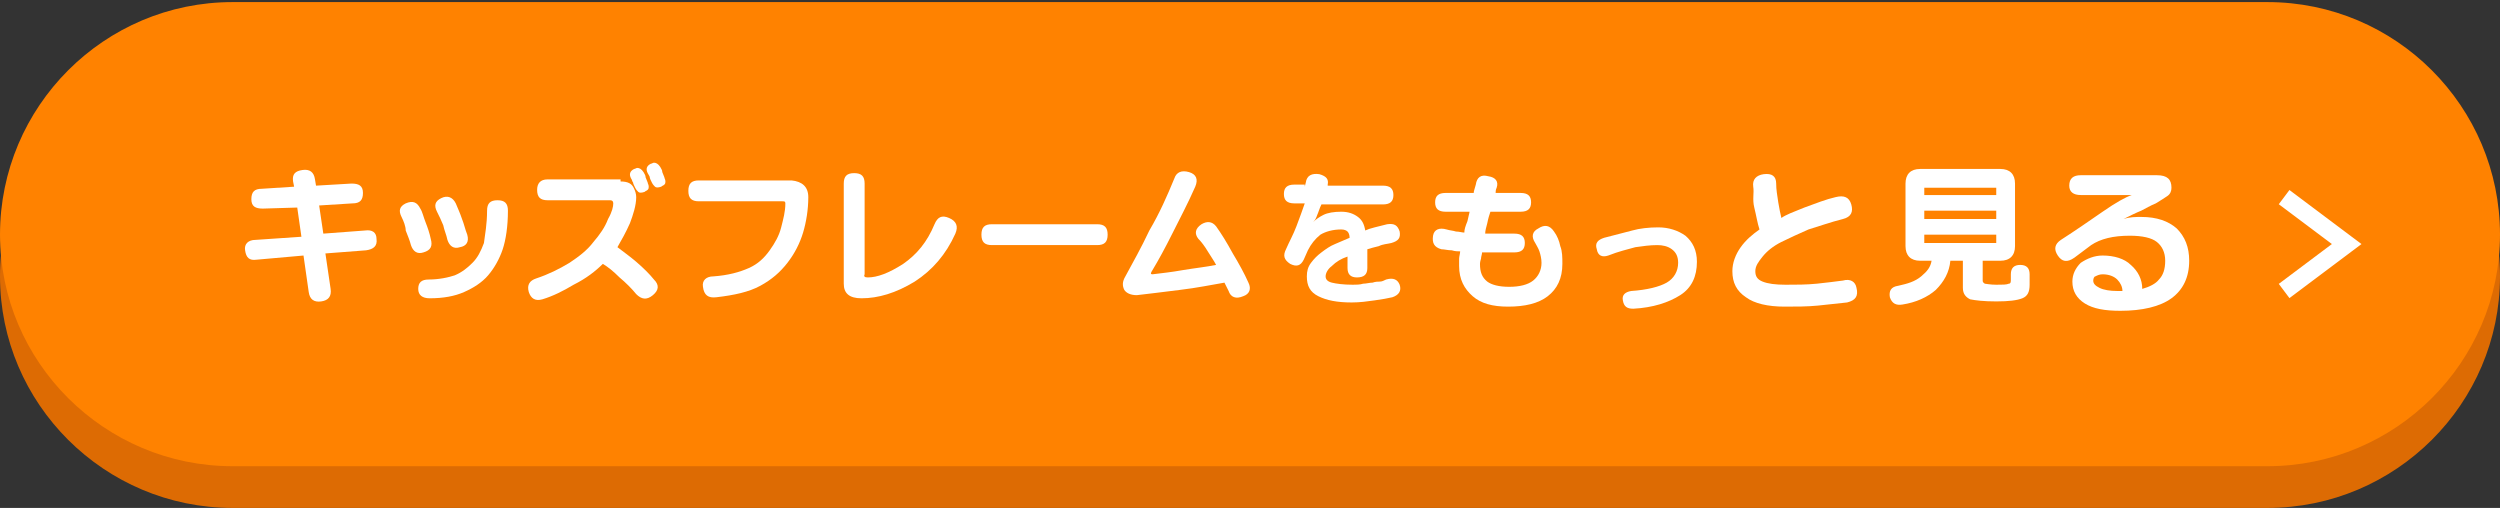 <?xml version="1.0" encoding="utf-8"?>
<!-- Generator: Adobe Illustrator 23.0.1, SVG Export Plug-In . SVG Version: 6.00 Build 0)  -->
<!DOCTYPE svg PUBLIC "-//W3C//DTD SVG 1.1//EN" "http://www.w3.org/Graphics/SVG/1.1/DTD/svg11.dtd">
<svg version="1.1" id="レイヤー_1" xmlns:x="http://ns.adobe.com/Extensibility/1.0/" xmlns:i="http://ns.adobe.com/AdobeIllustrator/10.0/" xmlns:graph="http://ns.adobe.com/Graphs/1.0/"
	 xmlns="http://www.w3.org/2000/svg" xmlns:xlink="http://www.w3.org/1999/xlink" x="0px" y="0px" viewBox="0 0 239.7 48.7"
	 style="enable-background:new 0 0 239.7 48.7;" xml:space="preserve">
<rect x="0" y="0" width="239.7" height="48.7" fill="#333333" stroke="none"/>
<style type="text/css">
	.ドロップシャドウ{fill:none;}
	.角を丸くする_x0020_2_x0020_pt{fill:#FFFFFF;stroke:#231815;stroke-miterlimit:10;}
	.ライブ反射_x0020_X{fill:none;}
	.ベベルソフト{fill:url(#SVGID_1_);}
	.夕暮れ{fill:#FFFFFF;}
	.木の葉_GS{fill:#FFE100;}
	.ポンパドール_GS{fill-rule:evenodd;clip-rule:evenodd;fill:#4CACE2;}
	.st0{fill:#DD6B03;}
	.st1{fill:#FF8200;}
	.st2{fill:#FFFFFF;}
	.st3{fill:none;stroke:#FFFFFF;stroke-width:1.703;stroke-miterlimit:10;}
</style>
<linearGradient id="SVGID_1_" gradientUnits="userSpaceOnUse" x1="-129.159" y1="249.514" x2="-128.452" y2="250.221">
	<stop  offset="0" style="stop-color:#E6E7EA"/>
	<stop  offset="0.175" style="stop-color:#E2E3E6"/>
	<stop  offset="0.354" style="stop-color:#D6D7DA"/>
	<stop  offset="0.535" style="stop-color:#C1C4C5"/>
	<stop  offset="0.717" style="stop-color:#A4A8A8"/>
	<stop  offset="0.899" style="stop-color:#808584"/>
	<stop  offset="1" style="stop-color:#686E6C"/>
</linearGradient>
<path class="st0" d="M217.4,48.7H22.3C10,48.7,0,38.7,0,26.5v0C0,14.2,10,4.2,22.3,4.2l195.1,0c12.3,0,22.3,10,22.3,22.3v0
	C239.7,38.7,229.7,48.7,217.4,48.7z"/>
<path class="st1" d="M217.4,44.7H22.3C10,44.7,0,34.7,0,22.5v0C0,10.2,10,0.2,22.3,0.2l195.1,0c12.3,0,22.3,10,22.3,22.3v0
	C239.7,34.7,229.7,44.7,217.4,44.7z"/>
<path class="st2" d="M30.3,17.8l3.4-0.2c0.7,0,1.1,0.2,1.1,0.9c0,0.7-0.3,1-1,1l-3.2,0.2l0.4,2.7l4-0.3c0.7-0.1,1.1,0.2,1.1,0.8
	c0.1,0.7-0.3,1-1,1.1l-3.9,0.3l0.5,3.4c0.1,0.7-0.2,1.1-0.9,1.2c-0.7,0.1-1.1-0.2-1.2-0.9l-0.5-3.5l-4.5,0.4c-0.7,0.1-1-0.2-1.1-0.9
	c-0.1-0.6,0.3-1,1-1l4.4-0.3l-0.4-2.8L25.2,20c-0.7,0-1.1-0.2-1.1-0.9c0-0.7,0.3-1,1-1l3.1-0.2l-0.1-0.5c-0.1-0.7,0.2-1,0.9-1.1
	c0.7-0.1,1.1,0.2,1.2,0.9L30.3,17.8z"/>
<path class="st2" d="M38.5,20.8c-0.3-0.6-0.2-1,0.4-1.3c0.7-0.3,1.1-0.1,1.4,0.5c0.2,0.3,0.3,0.8,0.5,1.3c0.2,0.5,0.4,1.1,0.5,1.6
	c0.2,0.7,0,1.1-0.7,1.3c-0.6,0.2-1-0.1-1.2-0.7c-0.1-0.4-0.3-0.9-0.5-1.4C38.9,21.7,38.7,21.2,38.5,20.8z M46.7,20.2
	c0-0.7,0.3-1,1-1c0.7,0,1,0.3,1,1c0,1.5-0.2,2.8-0.5,3.7c-0.3,0.9-0.8,1.8-1.4,2.5c-0.6,0.7-1.4,1.2-2.3,1.6c-0.9,0.4-2,0.6-3.3,0.6
	c-0.7,0-1.1-0.3-1.1-0.9c0-0.6,0.3-0.9,1-0.9c1,0,1.9-0.2,2.5-0.4c0.7-0.3,1.2-0.7,1.7-1.2c0.5-0.5,0.8-1.1,1.1-1.9
	C46.5,22.5,46.7,21.5,46.7,20.2z M41.9,20.3c-0.3-0.6-0.2-1,0.4-1.3c0.6-0.3,1.1-0.1,1.4,0.5c0.2,0.5,0.4,0.9,0.6,1.5
	c0.2,0.5,0.3,1,0.5,1.5c0.2,0.7-0.1,1.1-0.7,1.2c-0.6,0.2-1-0.1-1.2-0.7c-0.1-0.5-0.3-0.9-0.4-1.4C42.3,21.1,42.1,20.7,41.9,20.3z"
	/>
<path class="st2" d="M59.5,17.4c0.7,0,1.1,0.2,1.3,0.7c0.1,0.2,0.2,0.5,0.2,0.8c0,0.8-0.3,1.7-0.6,2.5c-0.4,0.9-0.8,1.6-1.2,2.3
	c0.5,0.4,1.1,0.8,1.8,1.4c0.7,0.6,1.3,1.2,1.7,1.7c0.5,0.5,0.5,1-0.1,1.5c-0.6,0.5-1.1,0.4-1.6-0.1c-0.4-0.5-1-1.1-1.6-1.6
	c-0.6-0.6-1.1-1-1.6-1.3c-0.7,0.7-1.6,1.4-2.8,2C54,27.9,53,28.4,52,28.7c-0.7,0.2-1.1-0.1-1.3-0.7c-0.2-0.7,0.1-1.1,0.7-1.3
	c1.2-0.4,2.2-0.9,3.2-1.5c0.9-0.6,1.7-1.2,2.3-2c0.6-0.7,1.1-1.4,1.4-2.2c0.4-0.7,0.5-1.2,0.5-1.5c0-0.2-0.1-0.3-0.3-0.3h-6
	c-0.7,0-1-0.3-1-1c0-0.6,0.3-1,1-1H59.5z M60.5,17.1c-0.2-0.4-0.1-0.7,0.3-0.9c0.1,0,0.2-0.1,0.3-0.1c0.2,0,0.4,0.1,0.6,0.4
	c0.1,0.2,0.2,0.3,0.2,0.5c0.1,0.2,0.1,0.3,0.2,0.5c0,0.1,0.1,0.2,0.1,0.4c0,0.1,0,0.2-0.1,0.3c-0.1,0.1-0.2,0.1-0.3,0.2
	c-0.3,0.1-0.5,0.1-0.6,0c-0.1-0.1-0.2-0.2-0.3-0.4c-0.1-0.2-0.2-0.4-0.2-0.5C60.6,17.4,60.6,17.2,60.5,17.1z M62.1,16.6
	c-0.2-0.4-0.1-0.7,0.3-0.9c0.1,0,0.2-0.1,0.3-0.1c0.2,0,0.4,0.1,0.6,0.4c0.1,0.2,0.2,0.3,0.2,0.5c0.1,0.2,0.1,0.3,0.2,0.5
	c0,0.1,0.1,0.2,0.1,0.4c0,0.1,0,0.2-0.1,0.3s-0.2,0.1-0.3,0.2c-0.3,0.1-0.5,0.1-0.6,0c-0.1-0.1-0.2-0.2-0.3-0.4
	c-0.1-0.2-0.2-0.4-0.2-0.5C62.3,16.9,62.2,16.8,62.1,16.6z"/>
<path class="st2" d="M77.5,18.9c0,1.2-0.2,2.4-0.5,3.4c-0.3,1-0.8,2-1.5,2.9c-0.7,0.9-1.5,1.6-2.6,2.2c-1.1,0.6-2.5,0.9-4.2,1.1
	c-0.8,0.1-1.2-0.2-1.3-1c-0.1-0.6,0.3-1,1-1c1.4-0.1,2.5-0.4,3.4-0.8c0.9-0.4,1.5-1,2-1.7c0.5-0.7,0.9-1.4,1.1-2.2
	c0.2-0.8,0.4-1.5,0.4-2.3c0-0.2-0.1-0.2-0.3-0.2h-8c-0.7,0-1-0.3-1-1c0-0.7,0.3-1,1-1h8.9C76.9,17.4,77.5,17.9,77.5,18.9z"/>
<path class="st2" d="M83.2,26.6c0.9,0,2-0.4,3.4-1.3c1.3-0.9,2.3-2.1,3-3.8c0.3-0.7,0.7-0.9,1.4-0.6c0.7,0.3,0.9,0.8,0.6,1.5
	c-0.9,2-2.2,3.5-3.9,4.6c-1.8,1.1-3.5,1.6-5.1,1.6c-1.2,0-1.7-0.5-1.7-1.4v-9.6c0-0.7,0.3-1,1-1c0.7,0,1,0.3,1,1v8.7
	C82.8,26.5,82.9,26.6,83.2,26.6z"/>
<path class="st2" d="M105.2,21.5c0.7,0,1,0.3,1,1c0,0.7-0.3,1-1,1H95.1c-0.7,0-1-0.3-1-1c0-0.7,0.3-1,1-1H105.2z"/>
<path class="st2" d="M112.6,17.1c0.2-0.6,0.7-0.8,1.4-0.6c0.7,0.2,0.9,0.7,0.6,1.4c-0.7,1.6-1.5,3.1-2.2,4.5
	c-0.7,1.4-1.3,2.5-1.9,3.5c-0.2,0.3-0.2,0.4,0,0.4c0.8-0.1,1.8-0.2,2.9-0.4c1.2-0.2,2.2-0.3,3.2-0.5c-0.2-0.4-0.5-0.8-0.8-1.3
	c-0.3-0.5-0.6-0.9-0.9-1.2c-0.4-0.5-0.3-1,0.3-1.4c0.5-0.3,1-0.3,1.4,0.2c0.5,0.7,1,1.5,1.6,2.6c0.6,1,1.1,1.9,1.5,2.8
	c0.3,0.6,0.1,1.1-0.5,1.3c-0.7,0.3-1.2,0.1-1.4-0.5c-0.2-0.4-0.3-0.6-0.4-0.8c-1.2,0.2-2.6,0.5-4.3,0.7c-1.7,0.2-3.1,0.4-4.1,0.5
	c-0.6,0-1-0.2-1.2-0.5c-0.2-0.4-0.2-0.8,0.1-1.3c0.7-1.3,1.5-2.7,2.3-4.4C111.2,20.4,111.9,18.8,112.6,17.1z"/>
<path class="st2" d="M125.1,17.9l0.1-0.4c0.1-0.7,0.6-0.9,1.3-0.8c0.7,0.2,0.9,0.5,0.8,1l0,0.1h5.3c0.7,0,1,0.3,1,0.9
	c0,0.6-0.3,0.9-1,0.9h-5.9c-0.2,0.4-0.3,0.8-0.4,1c-0.1,0.3-0.2,0.5-0.4,0.7c0.3-0.3,0.6-0.5,1-0.7c0.4-0.2,1-0.3,1.7-0.3
	c0.7,0,1.2,0.2,1.6,0.5c0.4,0.3,0.6,0.7,0.7,1.3c0.2-0.1,0.5-0.2,0.9-0.3c0.4-0.1,0.8-0.2,1.2-0.3c0.7-0.1,1,0.1,1.2,0.7
	c0.1,0.6-0.1,0.9-0.8,1.1c-0.4,0.1-0.8,0.1-1.2,0.3c-0.4,0.1-0.8,0.2-1.1,0.3v1.8c0,0.6-0.3,0.9-1,0.9c-0.6,0-0.9-0.3-0.9-0.9v-1.1
	c-0.6,0.2-1.1,0.5-1.5,0.9c-0.4,0.3-0.6,0.7-0.6,1c0,0.3,0.2,0.5,0.6,0.6c0.4,0.1,1.1,0.2,2,0.2c0.3,0,0.7,0,1-0.1
	c0.3,0,0.6-0.1,0.9-0.1c0.3-0.1,0.5-0.1,0.7-0.1c0.2,0,0.4-0.1,0.6-0.2c0.7-0.2,1.1,0,1.3,0.5c0.2,0.6-0.1,1-0.7,1.2
	c-0.4,0.1-1,0.2-1.7,0.3s-1.4,0.2-2.2,0.2c-1.4,0-2.4-0.2-3.2-0.6c-0.8-0.4-1.1-1-1.1-1.9c0-0.5,0.1-0.9,0.4-1.3
	c0.3-0.4,0.6-0.7,1-1c0.4-0.3,0.8-0.6,1.3-0.8c0.5-0.2,0.9-0.4,1.4-0.6c0-0.3-0.1-0.5-0.2-0.6c-0.1-0.1-0.3-0.2-0.6-0.2
	c-0.8,0-1.5,0.2-2,0.5c-0.5,0.4-0.9,0.9-1.2,1.5l-0.4,0.9c-0.3,0.6-0.7,0.7-1.3,0.4c-0.6-0.4-0.7-0.8-0.4-1.4c0.3-0.7,0.7-1.4,1-2.2
	c0.3-0.8,0.6-1.6,0.8-2.2h-1c-0.7,0-1-0.3-1-0.9c0-0.6,0.3-0.9,1-0.9H125.1z"/>
<path class="st2" d="M190.1,25v1.9c0,0.2,0.1,0.2,0.2,0.3c0.1,0,0.5,0.1,1.1,0.1c0.6,0,1,0,1.2-0.1c0.2,0,0.2-0.2,0.2-0.4v-0.5
	c0-0.6,0.3-0.9,0.9-0.9c0.6,0,0.9,0.3,0.9,0.9v1c0,0.7-0.2,1.1-0.7,1.3c-0.5,0.2-1.3,0.3-2.5,0.3c-1.2,0-2-0.1-2.5-0.2
	c-0.4-0.2-0.7-0.5-0.7-1.1V25h-1.2c-0.1,1.1-0.6,2-1.4,2.8c-0.8,0.7-1.9,1.2-3.2,1.4c-0.6,0.1-1-0.1-1.2-0.7c-0.1-0.6,0.1-1,0.8-1.1
	c0.9-0.2,1.6-0.4,2.2-0.9s0.9-0.9,1-1.5h-1.1c-0.9,0-1.4-0.5-1.4-1.4v-6c0-0.9,0.5-1.4,1.4-1.4h7.7c0.9,0,1.4,0.5,1.4,1.4v6
	c0,0.9-0.5,1.4-1.4,1.4H190.1z M191.4,18h-6.9v0.7h6.9V18z M191.4,20.2h-6.9V21h6.9V20.2z M191.4,22.5h-6.9v0.8h6.9V22.5z"/>
<path class="st2" d="M208.2,18c0,0.3-0.1,0.6-0.4,0.8c-0.3,0.2-0.6,0.4-1.1,0.7c-0.5,0.2-1,0.5-1.4,0.7c-0.5,0.2-1.1,0.5-1.7,0.8
	c0.6-0.2,1.2-0.2,1.7-0.2c1.5,0,2.6,0.4,3.4,1.1c0.8,0.8,1.2,1.8,1.2,3.1c0,1.6-0.6,2.8-1.7,3.6c-1.1,0.8-2.8,1.2-4.9,1.2
	c-1.5,0-2.6-0.2-3.4-0.7c-0.8-0.5-1.2-1.2-1.2-2.1c0-0.7,0.3-1.3,0.8-1.8c0.6-0.4,1.3-0.7,2.1-0.7c1.1,0,2.1,0.3,2.7,0.9
	c0.7,0.6,1.1,1.4,1.1,2.3c0.7-0.2,1.3-0.5,1.6-0.9c0.4-0.4,0.6-1,0.6-1.8c0-0.8-0.3-1.4-0.8-1.8c-0.5-0.4-1.4-0.6-2.6-0.6
	c-1.6,0-2.8,0.3-3.7,0.9l-1.6,1.2c-0.7,0.5-1.2,0.4-1.6-0.2c-0.4-0.6-0.3-1.1,0.3-1.5c1.4-0.9,2.7-1.8,4-2.7
	c1.3-0.9,2.2-1.4,2.8-1.6h-4.9c-0.7,0-1.1-0.3-1.1-0.9c0-0.7,0.4-1,1.1-1h7.3C207.8,16.8,208.2,17.2,208.2,18z M200.7,26.9
	c0,0.3,0.2,0.5,0.6,0.7c0.4,0.2,1,0.3,1.7,0.3c0.2,0,0.3,0,0.5,0c0-0.4-0.2-0.8-0.5-1.1c-0.3-0.3-0.8-0.5-1.4-0.5
	c-0.3,0-0.5,0.1-0.7,0.2C200.8,26.5,200.7,26.7,200.7,26.9z"/>
<g>
	<g>
		<path class="st2" d="M141.9,25.3c0,0.8,0.2,1.3,0.7,1.7c0.4,0.3,1.1,0.5,2.1,0.5c1,0,1.8-0.2,2.3-0.6c0.5-0.4,0.8-1,0.8-1.7
			c0-0.4-0.1-0.8-0.2-1.1c-0.1-0.3-0.3-0.6-0.4-0.8c-0.4-0.6-0.3-1.1,0.3-1.4c0.6-0.4,1.1-0.3,1.5,0.3c0.3,0.4,0.5,0.9,0.6,1.4
			c0.2,0.5,0.2,1.1,0.2,1.7c0,1.4-0.5,2.4-1.4,3.1c-0.9,0.7-2.2,1-3.8,1c-1.5,0-2.6-0.3-3.4-1c-0.8-0.7-1.3-1.6-1.3-2.9
			c0-0.2,0-0.5,0-0.7c0-0.2,0.1-0.5,0.1-0.7c-0.2,0-0.5,0-0.8-0.1c-0.4,0-0.7-0.1-1-0.1c-0.7-0.2-0.9-0.6-0.8-1.3
			c0.1-0.6,0.6-0.8,1.3-0.6c0.3,0.1,0.6,0.1,0.9,0.2c0.3,0,0.6,0.1,0.8,0.1c0-0.3,0.1-0.6,0.3-1.1c0.1-0.5,0.2-0.8,0.2-0.9l-2.3,0
			c-0.7,0-1-0.3-1-0.9c0-0.6,0.3-0.9,1-0.9l2.7,0c0-0.2,0.1-0.4,0.2-0.8c0.1-0.7,0.5-1,1.2-0.8c0.7,0.1,1,0.5,0.8,1.1
			c-0.1,0.2-0.1,0.4-0.1,0.5l2.4,0c0.7,0,1,0.3,1,0.9c0,0.6-0.3,0.9-1,0.9l-2.9,0c-0.1,0.3-0.2,0.6-0.3,1.1c-0.1,0.4-0.2,0.7-0.2,1
			l2.8,0c0.7,0,1,0.3,1,0.9c0,0.6-0.3,0.9-1,0.9l-3.1,0c0,0.2-0.1,0.4-0.1,0.6C142,24.8,141.9,25.1,141.9,25.3z"/>
	</g>
</g>
<path class="st2" d="M162.7,25.1c0,1.4-0.5,2.5-1.6,3.2c-1.1,0.7-2.6,1.2-4.5,1.3c-0.6,0-0.9-0.2-1-0.8c-0.1-0.5,0.2-0.8,0.8-0.9
	c1.5-0.1,2.7-0.4,3.4-0.8c0.7-0.4,1.1-1.1,1.1-1.9c0-0.6-0.2-1-0.6-1.3c-0.4-0.3-0.9-0.4-1.4-0.4c-0.7,0-1.4,0.1-2.1,0.2
	c-0.7,0.2-1.6,0.4-2.6,0.8c-0.6,0.2-1,0-1.1-0.6c-0.2-0.6,0.1-0.9,0.7-1.1c1.1-0.3,2-0.5,2.7-0.7c0.7-0.2,1.6-0.3,2.5-0.3
	c1,0,1.9,0.3,2.6,0.8C162.3,23.2,162.7,24,162.7,25.1z"/>
<path class="st2" d="M168.1,17.9c-0.1-0.7,0.3-1.1,1-1.2c0.8-0.1,1.2,0.2,1.2,0.9c0,0.6,0.1,1.1,0.2,1.8c0.1,0.6,0.2,1.1,0.3,1.5
	c0.4-0.3,1.2-0.6,2.2-1c1.1-0.4,2.1-0.8,3-1c0.8-0.2,1.3,0,1.5,0.7c0.2,0.7,0,1.2-0.8,1.4c-1.2,0.3-2.3,0.7-3.3,1
	c-0.9,0.4-1.8,0.8-2.6,1.2c-0.8,0.4-1.4,0.9-1.8,1.4c-0.4,0.5-0.7,0.9-0.7,1.4c0,0.5,0.2,0.8,0.7,1c0.5,0.2,1.2,0.3,2.2,0.3
	c1,0,2,0,3-0.1c0.9-0.1,1.8-0.2,2.5-0.3c0.7-0.2,1.2,0.1,1.3,0.7c0.2,0.8-0.1,1.2-0.9,1.4c-0.9,0.1-1.8,0.2-2.8,0.3
	c-1,0.1-2.1,0.1-3.2,0.1c-1.6,0-2.9-0.3-3.7-0.9c-0.9-0.6-1.3-1.4-1.3-2.5c0-0.8,0.3-1.6,0.8-2.3c0.5-0.7,1.1-1.2,1.8-1.7
	c-0.2-0.6-0.3-1.3-0.5-2.1S168.2,18.5,168.1,17.9z"/>
<polyline class="st3" points="219,18.9 225,23.4 219,27.9 "/>
</svg>
